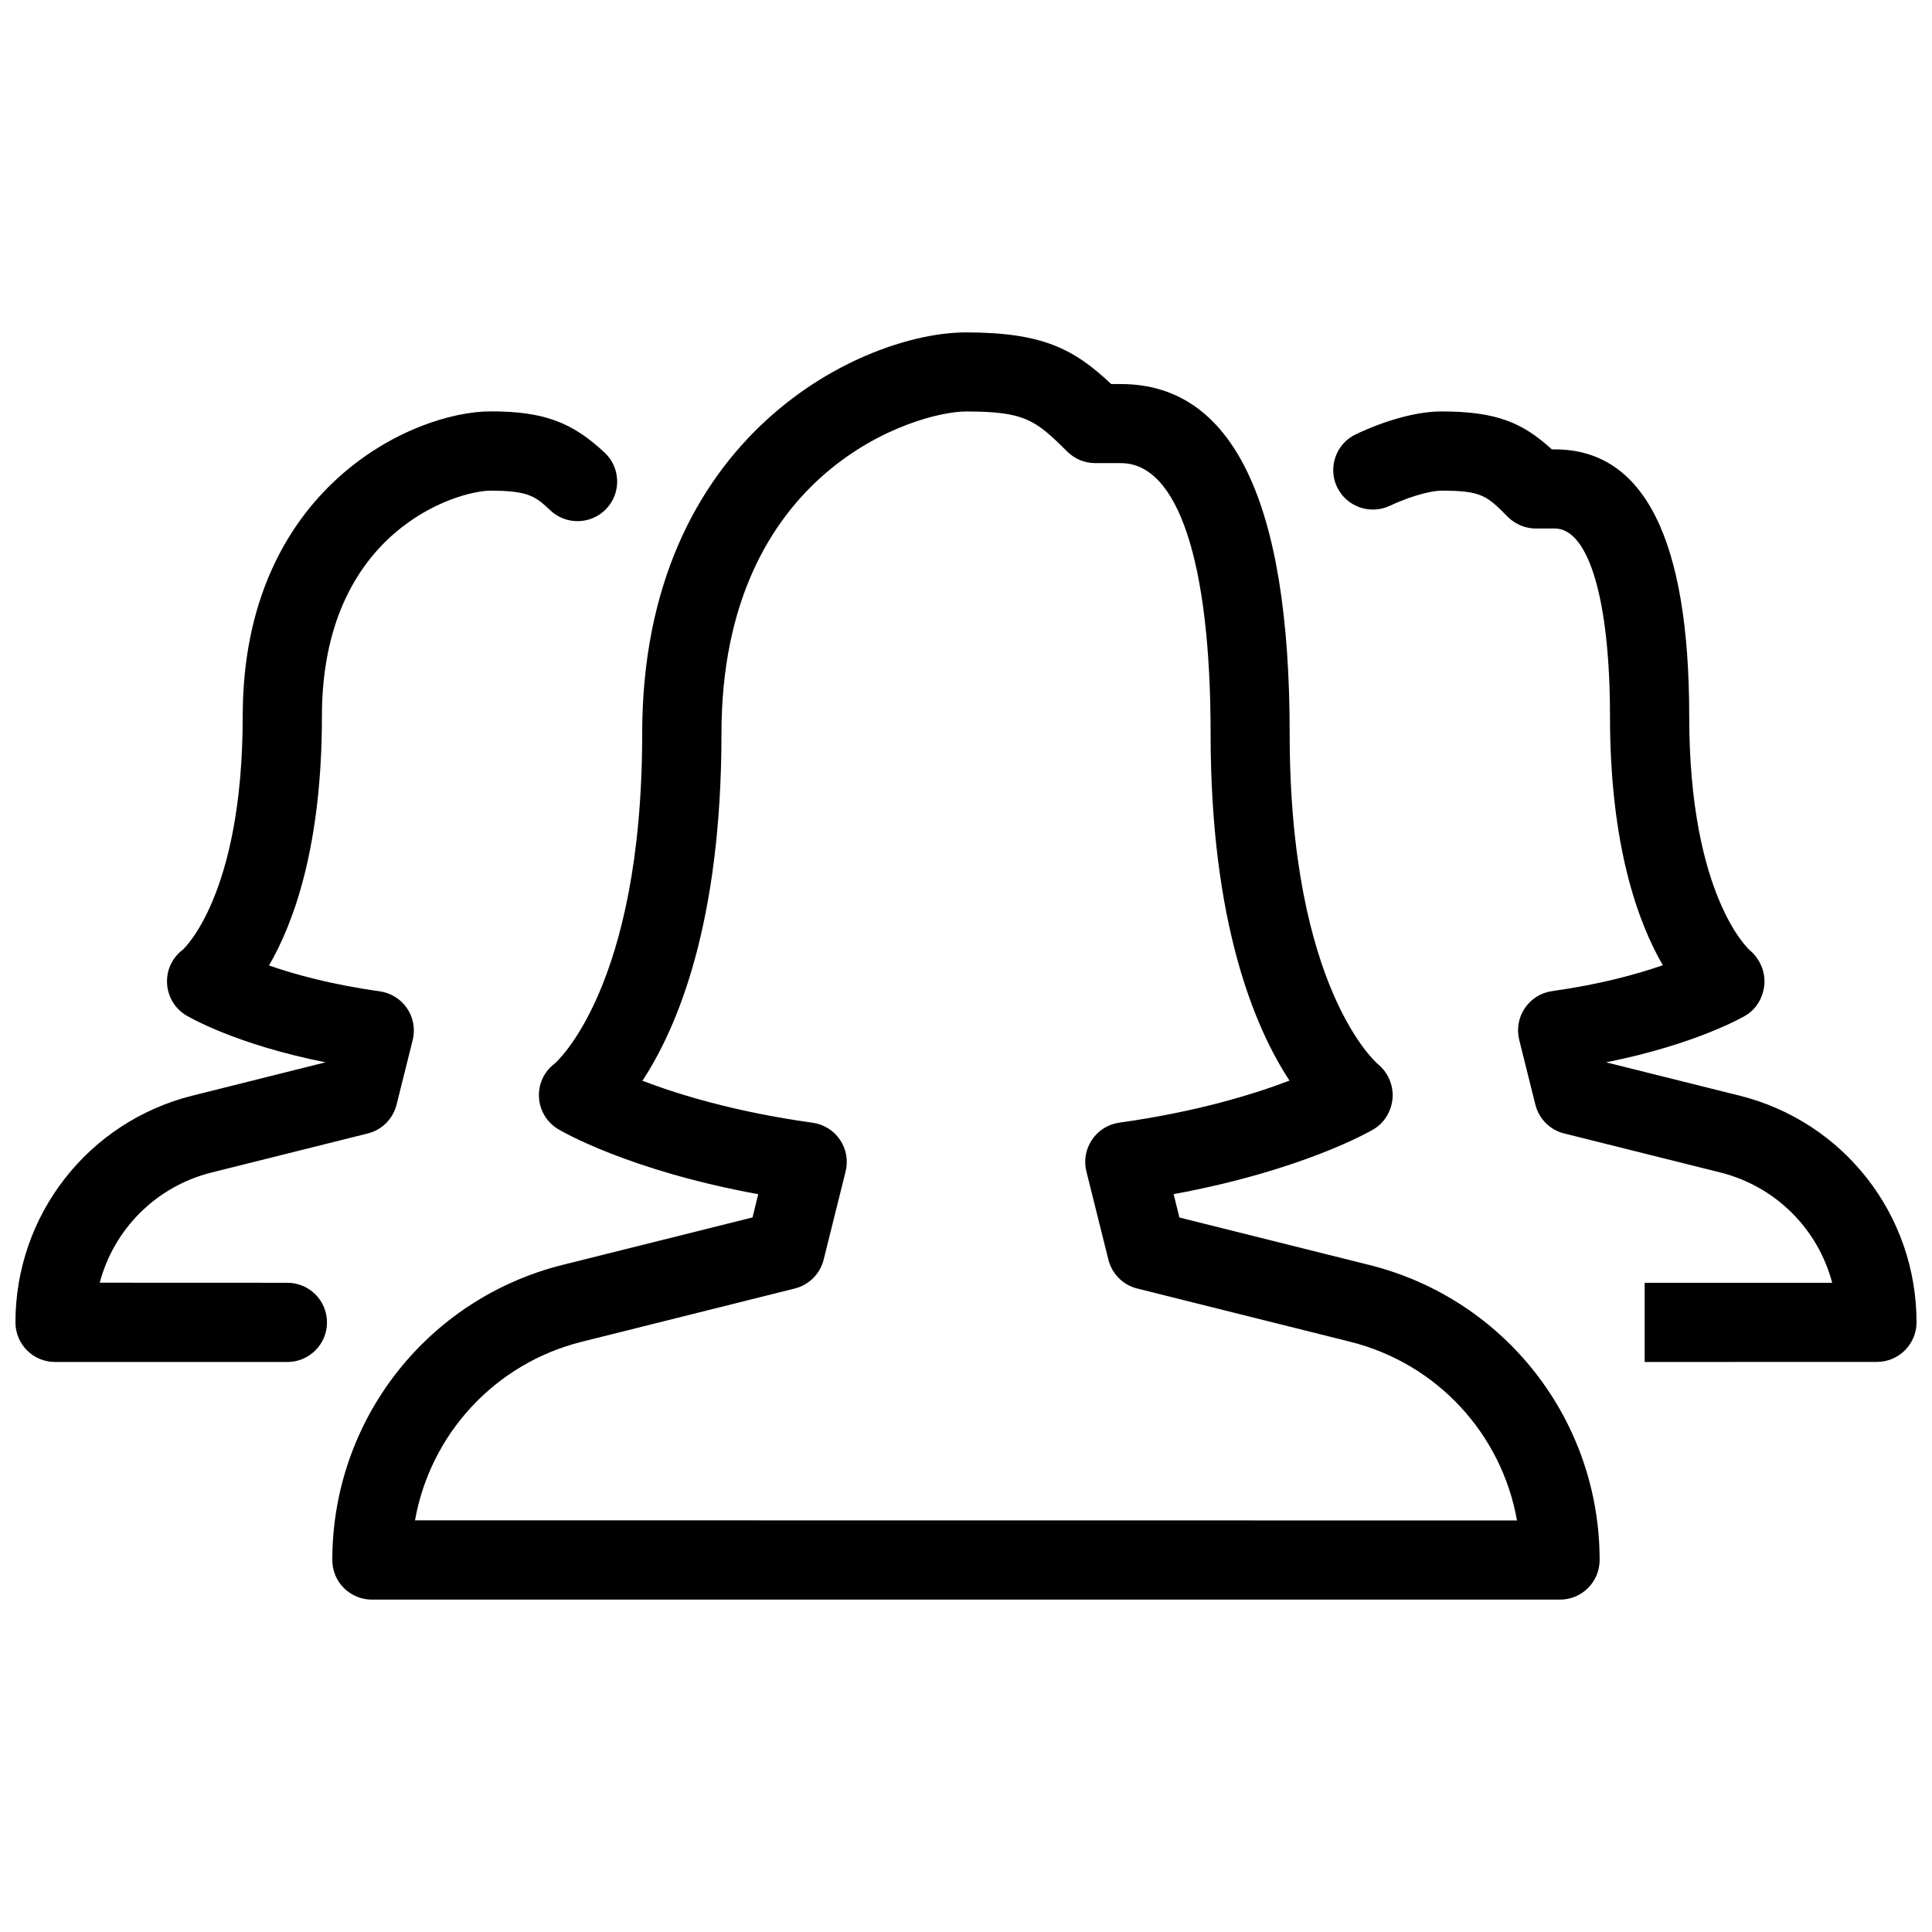 <?xml version="1.0" encoding="UTF-8"?>
<!-- Uploaded to: ICON Repo, www.svgrepo.com, Generator: ICON Repo Mixer Tools -->
<svg width="800px" height="800px" version="1.1" viewBox="144 144 512 512" xmlns="http://www.w3.org/2000/svg">
 <defs>
  <clipPath id="a">
   <path d="m148.09 232h503.81v336h-503.81z"/>
  </clipPath>
 </defs>
 <g clip-path="url(#a)">
  <path d="m220.16 483.95-49.73-0.02c3.738-14.148 14.883-25.504 29.621-29.199l41.395-10.348c3.758-0.922 6.695-3.863 7.641-7.621l4.281-17.129c0.715-2.875 0.188-5.941-1.492-8.418-1.66-2.457-4.305-4.094-7.262-4.512-12.785-1.785-22.566-4.492-29.324-6.844 6.656-11.461 14.023-31.887 14.023-66.043 0-49.141 35.855-59.785 44.734-59.785 10.223 0 11.988 1.66 15.809 5.227 4.219 3.965 10.852 3.777 14.84-0.441 3.988-4.219 3.777-10.875-0.441-14.844-8.711-8.188-16.332-10.957-30.207-10.957-20.594 0-65.727 20.34-65.727 80.777 0 47.801-15.891 61.883-15.871 61.883-2.812 2.098-4.367 5.438-4.176 8.941 0.168 3.484 2.059 6.656 5.059 8.461 0.609 0.355 12.992 7.684 36.926 12.449l-35.289 8.836c-27.605 6.91-46.875 31.617-46.875 60.082 0 5.793 4.703 10.496 10.496 10.496h61.57c5.793 0 10.496-4.703 10.496-10.496 0-5.793-4.703-10.496-10.496-10.496zm286.71-4.723-50.316-12.574-1.531-6.191c34.301-6.32 52.188-16.711 52.984-17.191 2.938-1.742 4.785-4.891 5.039-8.312 0.25-3.422-1.258-6.824-3.926-8.984-0.211-0.188-23.344-19.879-23.344-87.559 0-61.465-15.051-92.637-44.734-92.637h-2.562c-9.867-9.301-18.18-13.688-38.5-13.688-26.871 0-85.793 26.766-85.793 106.32 0 67.68-23.113 87.367-23.176 87.434-2.793 2.074-4.367 5.434-4.176 8.918 0.168 3.484 2.059 6.656 5.059 8.461 0.82 0.484 18.516 10.938 53.047 17.254l-1.512 6.152-50.316 12.574c-35.941 8.984-61.047 41.145-61.047 78.215 0 2.793 1.09 5.481 3.066 7.43 1.973 1.953 4.641 3.066 7.43 3.066h314.86c5.793 0 10.496-4.703 10.496-10.496 0-37.07-25.105-69.211-61.047-78.195zm-252.89 67.68c4.051-22.82 21.098-41.562 44.23-47.336l56.426-14.105c3.758-0.945 6.695-3.883 7.641-7.641l5.816-23.363c0.715-2.898 0.188-5.961-1.492-8.418-1.66-2.457-4.305-4.094-7.262-4.512-20.656-2.875-35.727-7.535-45.09-11.125 9.215-14 20.949-41.711 20.949-92.027 0-70.133 51.957-85.332 64.801-85.332 15.555 0 18.391 2.203 26.828 10.621 1.973 1.953 4.641 3.066 7.43 3.066h6.824c15.094 0 23.742 26.113 23.742 71.645 0 50.277 11.691 77.965 20.906 91.988-9.426 3.609-24.539 8.27-45.09 11.148-2.961 0.398-5.582 2.059-7.242 4.512-1.68 2.477-2.203 5.543-1.492 8.418l5.836 23.387c0.945 3.758 3.863 6.719 7.641 7.641l56.426 14.105c23.113 5.773 40.18 24.539 44.211 47.359zm351.05-112.54-35.289-8.816v-0.043c23.762-4.766 36.273-12.027 36.863-12.387 2.898-1.723 4.68-4.848 4.977-8.25 0.273-3.379-1.219-6.801-3.801-8.984-0.168-0.125-16.121-14.191-16.121-62.074 0-46.938-11.965-70.723-35.602-70.723h-0.797c-7.75-7.051-14.59-10.055-29.309-10.055-6.191 0-14.422 2.184-22.586 6.023-5.246 2.457-7.516 8.711-5.059 13.961 2.477 5.246 8.754 7.473 13.961 5.039 6.82-3.191 11.922-4.031 13.684-4.031 10.707 0 12.051 1.324 17.656 6.969 1.973 1.953 4.641 3.066 7.43 3.066h5.016c9.004 0 14.609 19.062 14.609 49.73 0 34.133 7.348 54.539 14 66-6.781 2.371-16.605 5.082-29.324 6.863-2.961 0.398-5.582 2.059-7.242 4.512-1.68 2.477-2.203 5.519-1.492 8.418l4.281 17.152c0.945 3.758 3.863 6.719 7.641 7.641l41.395 10.348c14.738 3.695 25.883 15.051 29.621 29.223h-49.688v20.992l61.547-0.02c5.793 0 10.496-4.703 10.496-10.496 0.008-28.465-19.262-53.152-46.867-60.059z"/>
 </g>
</svg>